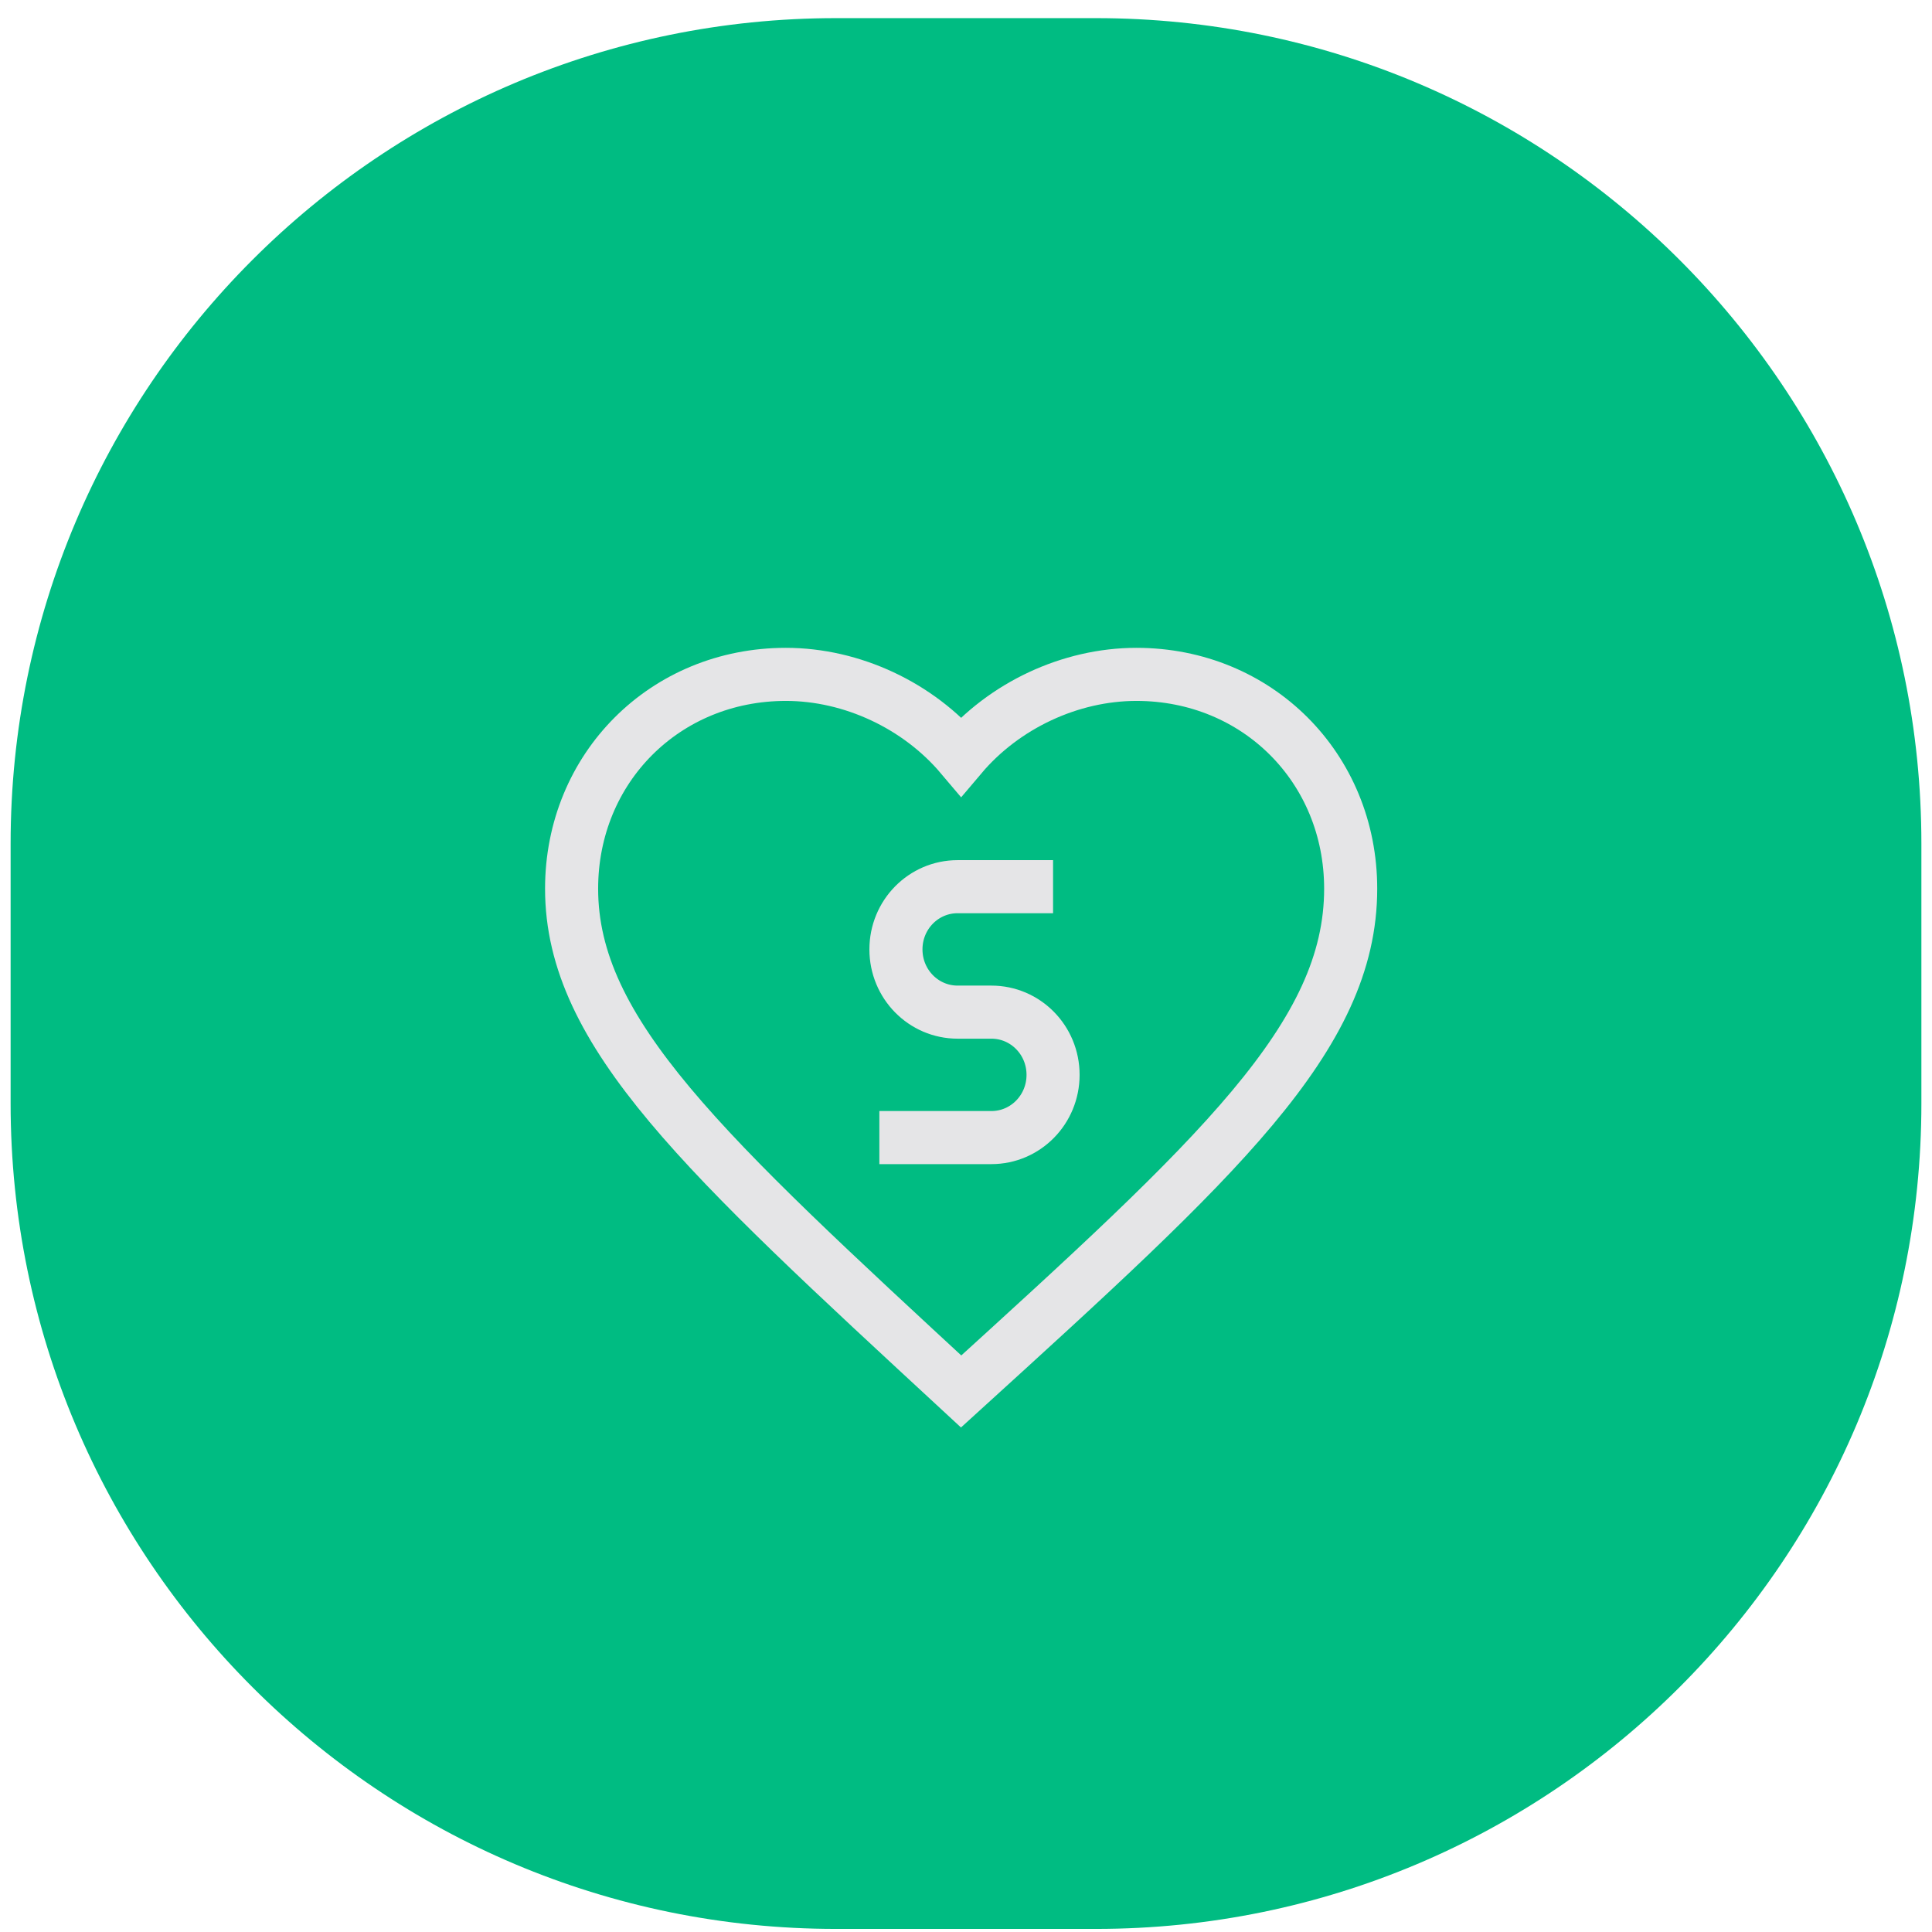<svg width="91" height="91" viewBox="0 0 91 91" fill="none" xmlns="http://www.w3.org/2000/svg">
<path d="M0.5 39.737C0.5 18.263 17.908 0.854 39.382 0.854H51.618C73.092 0.854 90.5 18.263 90.5 39.737V51.972C90.5 73.446 73.092 90.855 51.618 90.855H39.382C17.908 90.855 0.5 73.446 0.5 51.972V39.737Z" fill="#00BC82"/>
<path d="M45.271 65.54C33.161 54.342 26.923 48.652 26.923 41.86C26.923 36.169 31.326 31.764 37.014 31.764C40.134 31.764 43.253 33.232 45.271 35.619C47.289 33.232 50.409 31.764 53.528 31.764C59.216 31.764 63.619 36.169 63.619 41.86C63.619 48.835 57.381 54.526 45.271 65.54Z" fill="#00BC82" stroke="#E5E5E7" stroke-width="2.5"/>
<path d="M49.601 41.764H45.106C43.498 41.764 42.2 43.083 42.2 44.718C42.2 46.353 43.498 47.673 45.106 47.673H46.694C48.303 47.673 49.601 48.992 49.601 50.627C49.601 52.262 48.303 53.582 46.694 53.582H41.419" stroke="#E5E5E7" stroke-width="2.5"/>
</svg>
